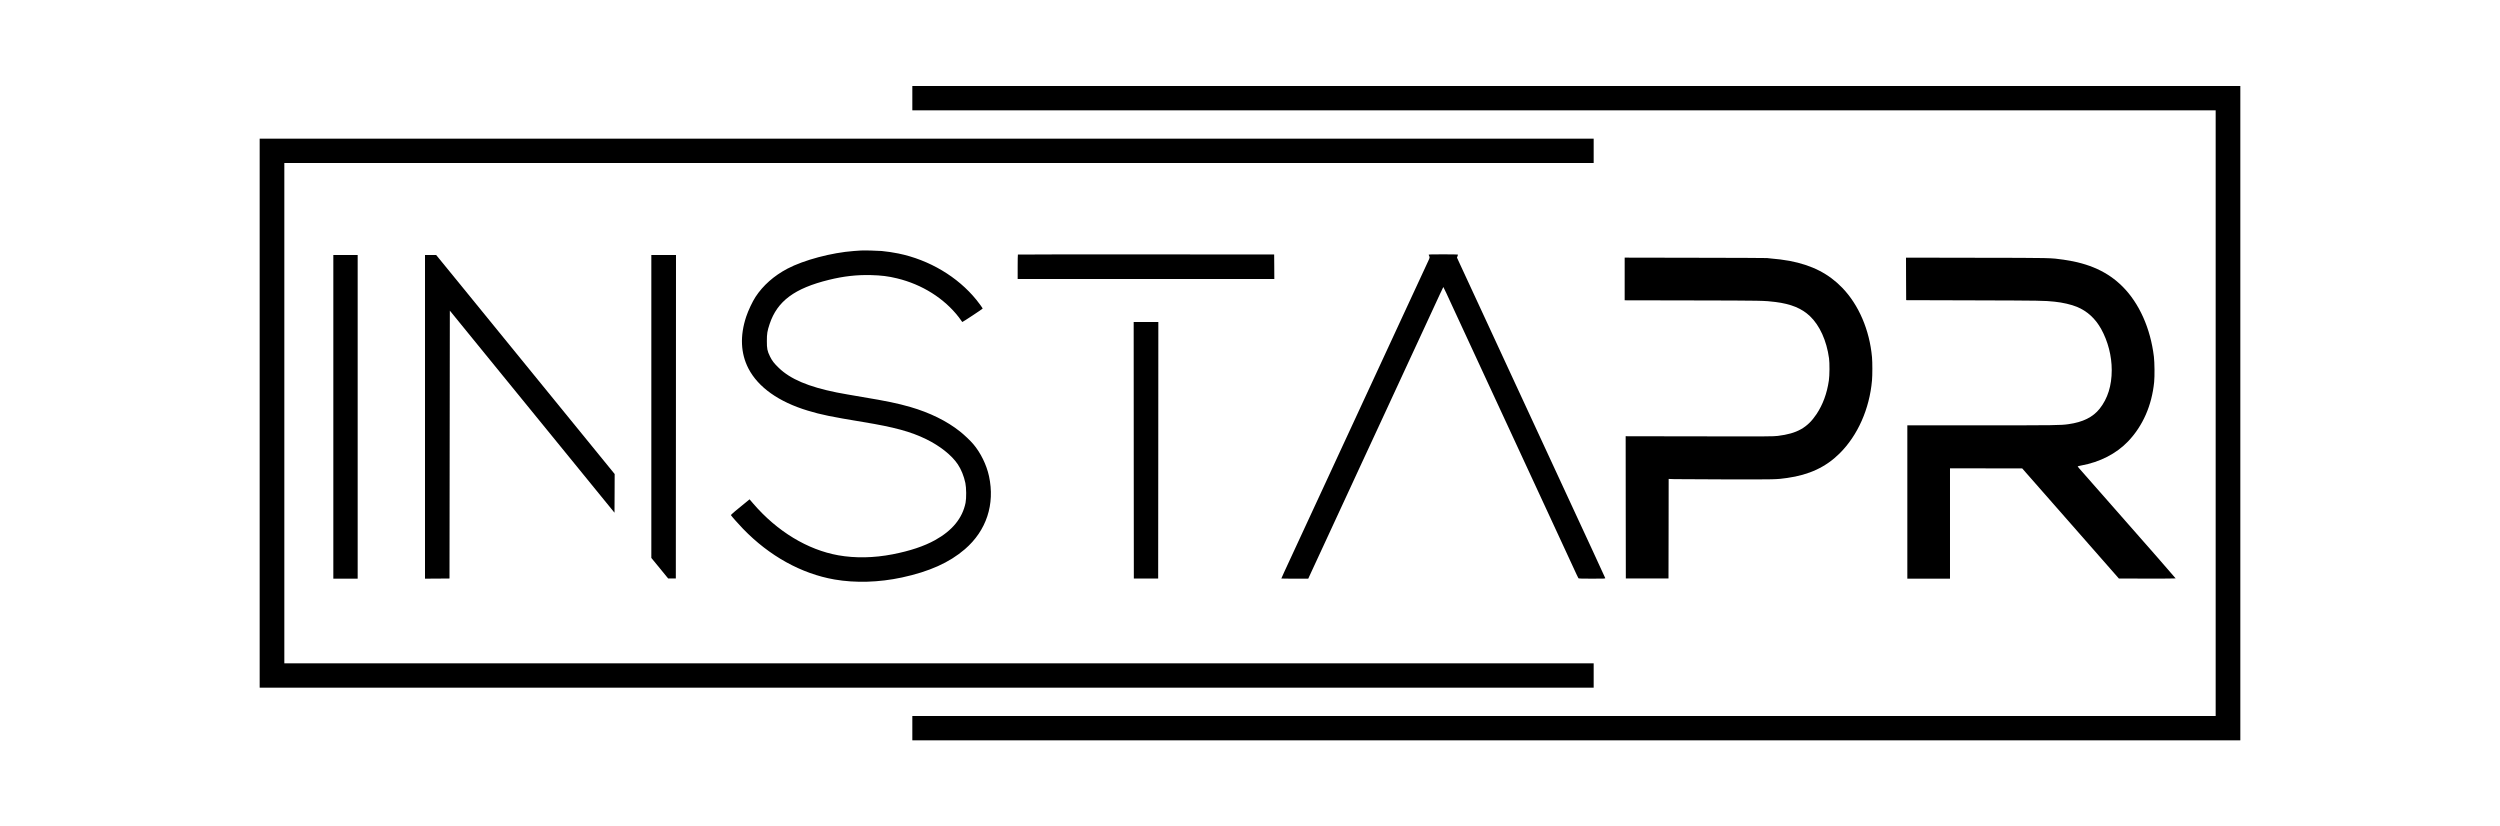 <?xml version="1.0" encoding="UTF-8" standalone="no"?> <svg xmlns="http://www.w3.org/2000/svg" width="7500pt" height="2479pt" viewBox="0 0 7500 2479" preserveAspectRatio="xMidYMid meet"> <g transform="translate(0,2479) scale(0.1,-0.1)" fill="#000000" stroke="none"> <path d="M27370 21845 l0 -365 19550 0 19550 0 0 -9085 0 -9085 -19550 0 -19550 0 0 -365 0 -365 19920 0 19920 0 0 9815 0 9815 -19920 0 -19920 0 0 -365z"></path> <path d="M7790 12395 l0 -8235 20010 0 20010 0 0 365 0 365 -19640 0 -19640 0 0 7505 0 7505 19640 0 19640 0 0 365 0 365 -20010 0 -20010 0 0 -8235z"></path> <path d="M25815 17274 c-27 -2 -117 -8 -200 -14 -667 -49 -1500 -271 -1994 -531 -403 -213 -730 -502 -954 -844 -94 -144 -219 -409 -281 -595 -191 -574 -167 -1105 69 -1559 292 -560 908 -997 1778 -1260 405 -123 696 -182 1662 -342 932 -153 1424 -287 1890 -514 415 -203 765 -481 948 -753 102 -152 184 -354 228 -562 30 -141 33 -458 6 -593 -93 -462 -398 -835 -915 -1121 -330 -183 -750 -323 -1272 -425 -565 -110 -1123 -120 -1630 -30 -922 164 -1836 718 -2549 1546 l-114 133 -46 -38 c-333 -267 -520 -426 -513 -437 18 -33 233 -274 361 -407 789 -817 1749 -1349 2746 -1523 628 -109 1333 -88 2022 60 824 178 1422 446 1889 848 646 556 907 1346 724 2192 -73 339 -252 704 -473 963 -86 102 -266 273 -397 377 -390 312 -909 567 -1490 735 -384 110 -701 177 -1443 300 -298 50 -643 111 -767 136 -848 171 -1390 401 -1738 739 -140 135 -199 211 -262 340 -81 165 -95 235 -94 465 0 221 13 301 84 513 229 684 746 1068 1780 1322 440 108 830 152 1255 142 313 -8 526 -34 790 -99 749 -182 1410 -598 1847 -1162 37 -48 76 -101 85 -117 10 -16 20 -29 24 -29 15 0 609 393 609 402 0 14 -99 153 -186 260 -563 695 -1415 1202 -2342 1393 -149 31 -348 60 -502 75 -120 11 -549 21 -635 14z"></path> <path d="M30537 17153 c-4 -3 -7 -170 -7 -370 l0 -363 3850 0 3850 0 -2 368 -3 367 -3841 3 c-2112 1 -3844 -1 -3847 -5z"></path> <path d="M42860 17148 c1 -7 7 -24 15 -38 21 -37 19 -50 -26 -147 -45 -95 -613 -1320 -764 -1648 -81 -175 -224 -484 -942 -2035 -86 -184 -197 -425 -248 -535 -51 -110 -164 -355 -252 -545 -88 -190 -285 -615 -438 -945 -153 -330 -350 -755 -437 -945 -88 -190 -242 -523 -343 -740 -100 -217 -341 -737 -535 -1155 -380 -820 -450 -972 -450 -980 0 -3 182 -5 403 -5 l404 0 156 338 c86 185 231 499 323 697 91 198 208 450 259 560 51 110 177 382 280 605 103 223 216 466 250 540 34 74 146 315 247 535 372 802 693 1496 816 1760 68 149 153 331 187 405 34 74 133 288 220 475 86 187 214 462 282 610 69 149 170 367 225 485 55 118 164 355 243 525 79 171 196 423 259 560 64 138 158 341 209 452 50 111 94 202 97 203 3 0 43 -82 89 -182 46 -101 130 -282 186 -403 113 -243 802 -1732 1095 -2365 103 -223 257 -556 343 -740 195 -421 815 -1759 1197 -2585 86 -187 354 -765 595 -1285 241 -520 460 -994 488 -1055 27 -60 54 -116 60 -122 7 -10 101 -13 409 -13 377 0 400 1 395 18 -2 9 -177 388 -387 842 -210 454 -424 915 -475 1025 -135 293 -612 1323 -970 2095 -103 223 -229 495 -280 605 -137 297 -292 631 -815 1760 -260 561 -556 1200 -657 1420 -102 220 -227 490 -278 600 -320 690 -426 920 -502 1084 l-84 183 15 39 c9 22 16 44 16 49 0 6 -159 10 -440 10 -346 0 -440 -3 -440 -12z"></path> <path d="M10000 12285 l0 -4855 365 0 365 0 0 4855 0 4855 -365 0 -365 0 0 -4855z"></path> <path d="M12750 12285 l0 -4855 368 2 367 3 5 4018 5 4018 540 -663 c297 -364 767 -941 1045 -1283 278 -341 805 -987 1170 -1435 365 -448 734 -901 820 -1006 85 -104 427 -524 760 -933 l605 -742 3 580 2 580 -1302 1598 c-716 879 -1572 1929 -1901 2333 -330 404 -949 1164 -1375 1688 l-777 952 -167 0 -168 0 0 -4855z"></path> <path d="M19540 12596 l0 -4544 253 -308 252 -309 115 0 115 0 3 4853 2 4852 -370 0 -370 0 0 -4544z"></path> <path d="M48740 16421 l0 -640 2038 -4 c2108 -4 2151 -5 2487 -47 465 -59 785 -190 1031 -422 295 -280 503 -738 575 -1268 20 -142 17 -516 -5 -665 -56 -387 -181 -725 -371 -1010 -271 -406 -583 -582 -1160 -652 -142 -17 -271 -18 -2358 -14 l-2207 4 2 -2134 3 -2134 640 0 640 0 3 1494 2 1493 168 -6 c92 -3 797 -7 1567 -8 1473 -3 1498 -3 1820 43 662 93 1162 327 1576 739 542 539 894 1334 969 2188 14 154 14 545 0 697 -74 816 -398 1570 -894 2083 -409 423 -909 678 -1581 806 -146 28 -412 62 -555 71 -52 4 -106 10 -120 13 -14 3 -980 8 -2147 9 l-2123 4 0 -640z"></path> <path d="M57182 16423 l3 -638 2040 -6 c2015 -6 2100 -7 2415 -40 240 -25 497 -84 669 -155 308 -127 552 -351 726 -664 205 -372 317 -807 317 -1235 0 -464 -120 -850 -362 -1156 -200 -253 -504 -404 -935 -464 -239 -34 -361 -35 -2597 -35 l-2238 0 0 -2300 0 -2300 640 0 640 0 0 1655 0 1655 1083 -1 1082 0 1451 -1652 1450 -1652 852 -3 c469 -1 852 2 852 6 0 4 -253 296 -562 648 -309 351 -951 1082 -1427 1624 -475 542 -884 1006 -908 1032 -23 26 -43 51 -43 55 0 5 45 17 101 27 566 102 1061 357 1412 725 444 467 711 1076 782 1781 17 180 13 581 -8 760 -102 847 -439 1601 -938 2101 -442 443 -1003 699 -1769 808 -394 56 -331 55 -2618 58 l-2112 4 2 -638z"></path> <path d="M34012 11283 l3 -3848 365 0 365 0 3 3848 2 3847 -370 0 -370 0 2 -3847z"></path> </g> </svg> 